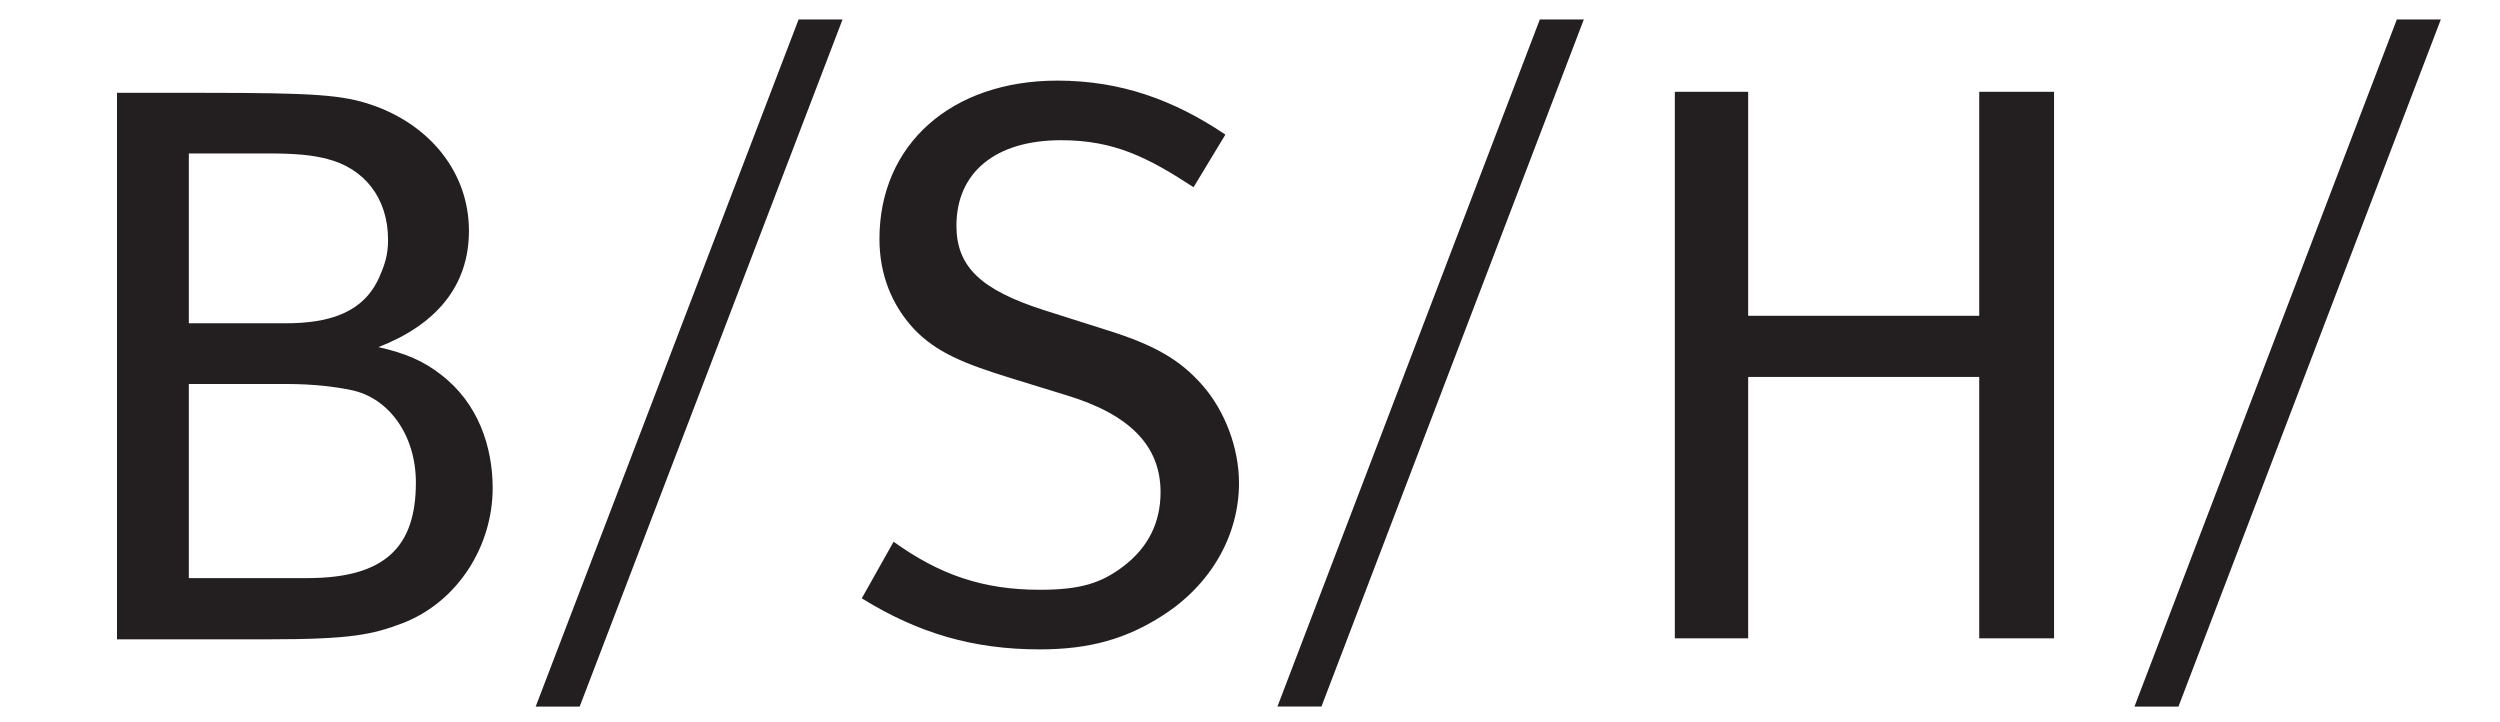 <?xml version="1.0" encoding="utf-8"?>
<!-- Generator: Adobe Illustrator 26.2.1, SVG Export Plug-In . SVG Version: 6.00 Build 0)  -->
<svg version="1.1" id="Layer_1" xmlns="http://www.w3.org/2000/svg" xmlns:xlink="http://www.w3.org/1999/xlink" x="0px" y="0px"
	 viewBox="0 0 450 130" style="enable-background:new 0 0 450 130;" xml:space="preserve">
<style type="text/css">
	.st0{fill:#77CC00;}
	.st1{fill:#F4F7FA;}
	.st2{opacity:0.7;fill:#F4F7FA;enable-background:new    ;}
	.st3{fill:#FF3E47;}
	.st4{fill:none;}
	.st5{fill:#F36F21;}
	.st6{fill:#EF4651;}
	.st7{fill:#FE5000;}
	.st8{fill:#F37421;}
	.st9{fill:#F47B2C;}
	.st10{fill:#BE0000;}
	.st11{fill:#666666;}
	.st12{fill:url(#SVGID_1_);}
	.st13{fill:#666666;stroke:#666666;stroke-width:10.337;stroke-linecap:round;stroke-linejoin:round;}
	.st14{fill:#D4D4D4;stroke:#D4D4D4;stroke-width:5.168;stroke-linecap:round;stroke-linejoin:round;}
	.st15{fill:#663399;}
	.st16{fill-rule:evenodd;clip-rule:evenodd;fill:#282D70;}
	.st17{fill-rule:evenodd;clip-rule:evenodd;fill:#231F20;}
</style>
<path id="path2466" class="st17" d="M143.75,3.5L96.42,127.19h7.92L151.66,3.5H143.75z M277.17,3.5l-47.23,123.68h7.92L285.09,3.5
	H277.17z M431.43,3.5L384.2,127.19h7.92L439.35,3.5H431.43z M190.34,14.51c-19.11,0-32.04,11.5-32.04,28.49
	c0,6.39,2.2,11.92,6.28,16.29c3.95,4.09,8.78,6.14,17.56,8.83l9.74,3c11.62,3.5,17.02,9.23,17.02,17.47c0,5.48-2.22,9.96-6.73,13.38
	c-3.97,3.01-7.73,4.19-15.02,4.19c-10.19,0-18.04-2.7-26.3-8.65l-5.73,10.19c10.19,6.29,20.04,9.19,32.04,9.19
	c9.03,0,15.62-1.92,22.12-6.1c8.81-5.64,13.74-14.54,13.74-23.84c0-6.24-2.48-12.91-6.55-17.57c-4.07-4.65-8.68-7.3-17.38-10.01
	l-11.19-3.55c-11.4-3.66-15.74-7.84-15.74-15.2c0-9.47,6.89-15.38,18.84-15.38c9.68,0,15.76,3.2,23.84,8.46l5.73-9.47
	C211.26,17.95,201.65,14.51,190.34,14.51z M301.47,16.52v98.38h13.2V67.85h41.59v47.05h13.47V16.52h-13.47v40.32h-41.59V16.52
	H301.47z M21.06,16.7v98.38h27.12c14.93,0,18.8-0.83,24.3-2.91c10.06-3.9,16.2-14.03,16.2-24.3c0-7.43-2.59-15.35-9.37-20.48
	c-3.03-2.37-6.29-3.81-11.19-4.91c10.28-3.99,16.29-10.91,16.29-20.93c0-10.5-7.02-19.08-17.47-22.66
	c-5.23-1.79-10.21-2.18-30.03-2.18H21.06z M33.99,27.62h14.2c5.09,0,8.05,0.29,10.74,1c6.55,1.67,10.92,6.92,10.92,14.56
	c0,2.69-0.57,4.39-1.55,6.64c-2.79,6.39-8.85,8.37-16.93,8.37H33.99V27.62z M33.99,69.12h17.66c4.91,0,8.82,0.52,11.56,1.09
	c6.77,1.38,11.65,8.1,11.65,16.65c0,11.59-5.54,17.2-19.57,17.2h-21.3V69.12z"/>
</svg>
